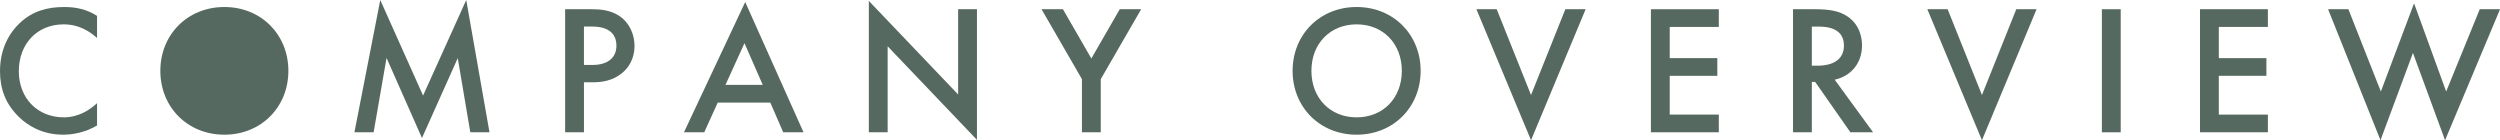<?xml version="1.0" encoding="UTF-8"?><svg id="_レイヤー_2" xmlns="http://www.w3.org/2000/svg" viewBox="0 0 541.99 30.4"><defs><style>.cls-1{fill:#566960;stroke-width:0px;}</style></defs><g id="_レイヤー_3"><path class="cls-1" d="m21.04,8.24c-2.96-2.68-5.72-2.96-7.24-2.96-5.8,0-9.72,4.28-9.72,10.16s4.08,10,9.76,10c3.2,0,5.68-1.64,7.2-3.08v4.84c-2.68,1.6-5.48,2-7.32,2-4.84,0-7.88-2.2-9.44-3.68C1.16,22.6,0,19.2,0,15.44,0,10.52,2.04,7.12,4.28,5c2.76-2.6,5.96-3.48,9.64-3.48,2.44,0,4.8.44,7.12,1.92v4.8Z"/><path class="cls-1" d="m62.52,15.36c0,7.84-5.88,13.84-13.88,13.84s-13.88-6-13.88-13.84S40.64,1.52,48.64,1.52s13.88,6,13.88,13.84Zm-4.08,0c0-5.92-4.08-10.08-9.8-10.08s-9.8,4.16-9.8,10.08,4.08,10.08,9.8,10.08,9.8-4.16,9.8-10.08Z"/><path class="cls-1" d="m76.84,28.68L82.44,0l9.28,20.72L101.08,0l5.04,28.68h-4.16l-2.72-16.08-7.76,17.32-7.68-17.36-2.8,16.12h-4.16Z"/><path class="cls-1" d="m128.4,2c1.64,0,3.92.16,5.84,1.44,2.24,1.48,3.32,4.04,3.32,6.48,0,1.56-.4,3.96-2.6,5.84-2.12,1.8-4.56,2.08-6.52,2.08h-1.84v10.84h-4.08V2h5.88Zm-1.8,12.08h1.84c3.52,0,5.2-1.72,5.2-4.2,0-1.48-.6-4.12-5.24-4.12h-1.8v8.32Z"/><path class="cls-1" d="m167,22.24h-11.4l-2.92,6.44h-4.4L161.56.44l12.64,28.24h-4.4l-2.8-6.44Zm-1.64-3.84l-3.96-9.04-4.12,9.04h8.08Z"/><path class="cls-1" d="m188.36,28.68V.2l19.36,20.28V2h4.08v28.32l-19.36-20.28v18.64h-4.08Z"/><path class="cls-1" d="m234.56,17.16l-8.76-15.16h4.64l6.16,10.68,6.16-10.68h4.64l-8.76,15.16v11.52h-4.08v-11.52Z"/><path class="cls-1" d="m307.99,15.36c0,7.84-5.88,13.84-13.88,13.84s-13.88-6-13.88-13.84,5.88-13.84,13.88-13.84,13.88,6,13.88,13.84Zm-4.08,0c0-5.92-4.08-10.08-9.8-10.08s-9.8,4.16-9.8,10.08,4.08,10.08,9.8,10.08,9.8-4.16,9.8-10.08Z"/><path class="cls-1" d="m324.48,2l7.44,18.6,7.44-18.6h4.4l-11.84,28.4-11.84-28.4h4.4Z"/><path class="cls-1" d="m372.63,5.84h-10.64v6.76h10.32v3.84h-10.32v8.4h10.64v3.84h-14.72V2h14.72v3.84Z"/><path class="cls-1" d="m393.48,2c3.24,0,5.32.4,7.04,1.56,2.92,1.96,3.16,5.12,3.16,6.28,0,3.84-2.36,6.64-5.92,7.44l8.32,11.4h-4.92l-7.64-10.92h-.72v10.92h-4.08V2h4.76Zm-.68,12.24h1.28c1.12,0,5.68-.12,5.68-4.36,0-3.76-3.56-4.12-5.56-4.12h-1.4v8.48Z"/><path class="cls-1" d="m422.24,2l7.44,18.6,7.44-18.6h4.4l-11.84,28.4-11.84-28.4h4.4Z"/><path class="cls-1" d="m459.76,2v26.68h-4.08V2h4.08Z"/><path class="cls-1" d="m491.67,5.84h-10.64v6.76h10.32v3.84h-10.32v8.4h10.64v3.84h-14.72V2h14.72v3.84Z"/><path class="cls-1" d="m509.12,2l7.04,17.84,7.2-19.12,6.96,19.12,7.28-17.84h4.4l-11.92,28.4-6.96-18.92-7.04,18.92-11.36-28.4h4.4Z"/><circle class="cls-1" cx="49.13" cy="15.26" r="12.2"/></g></svg>